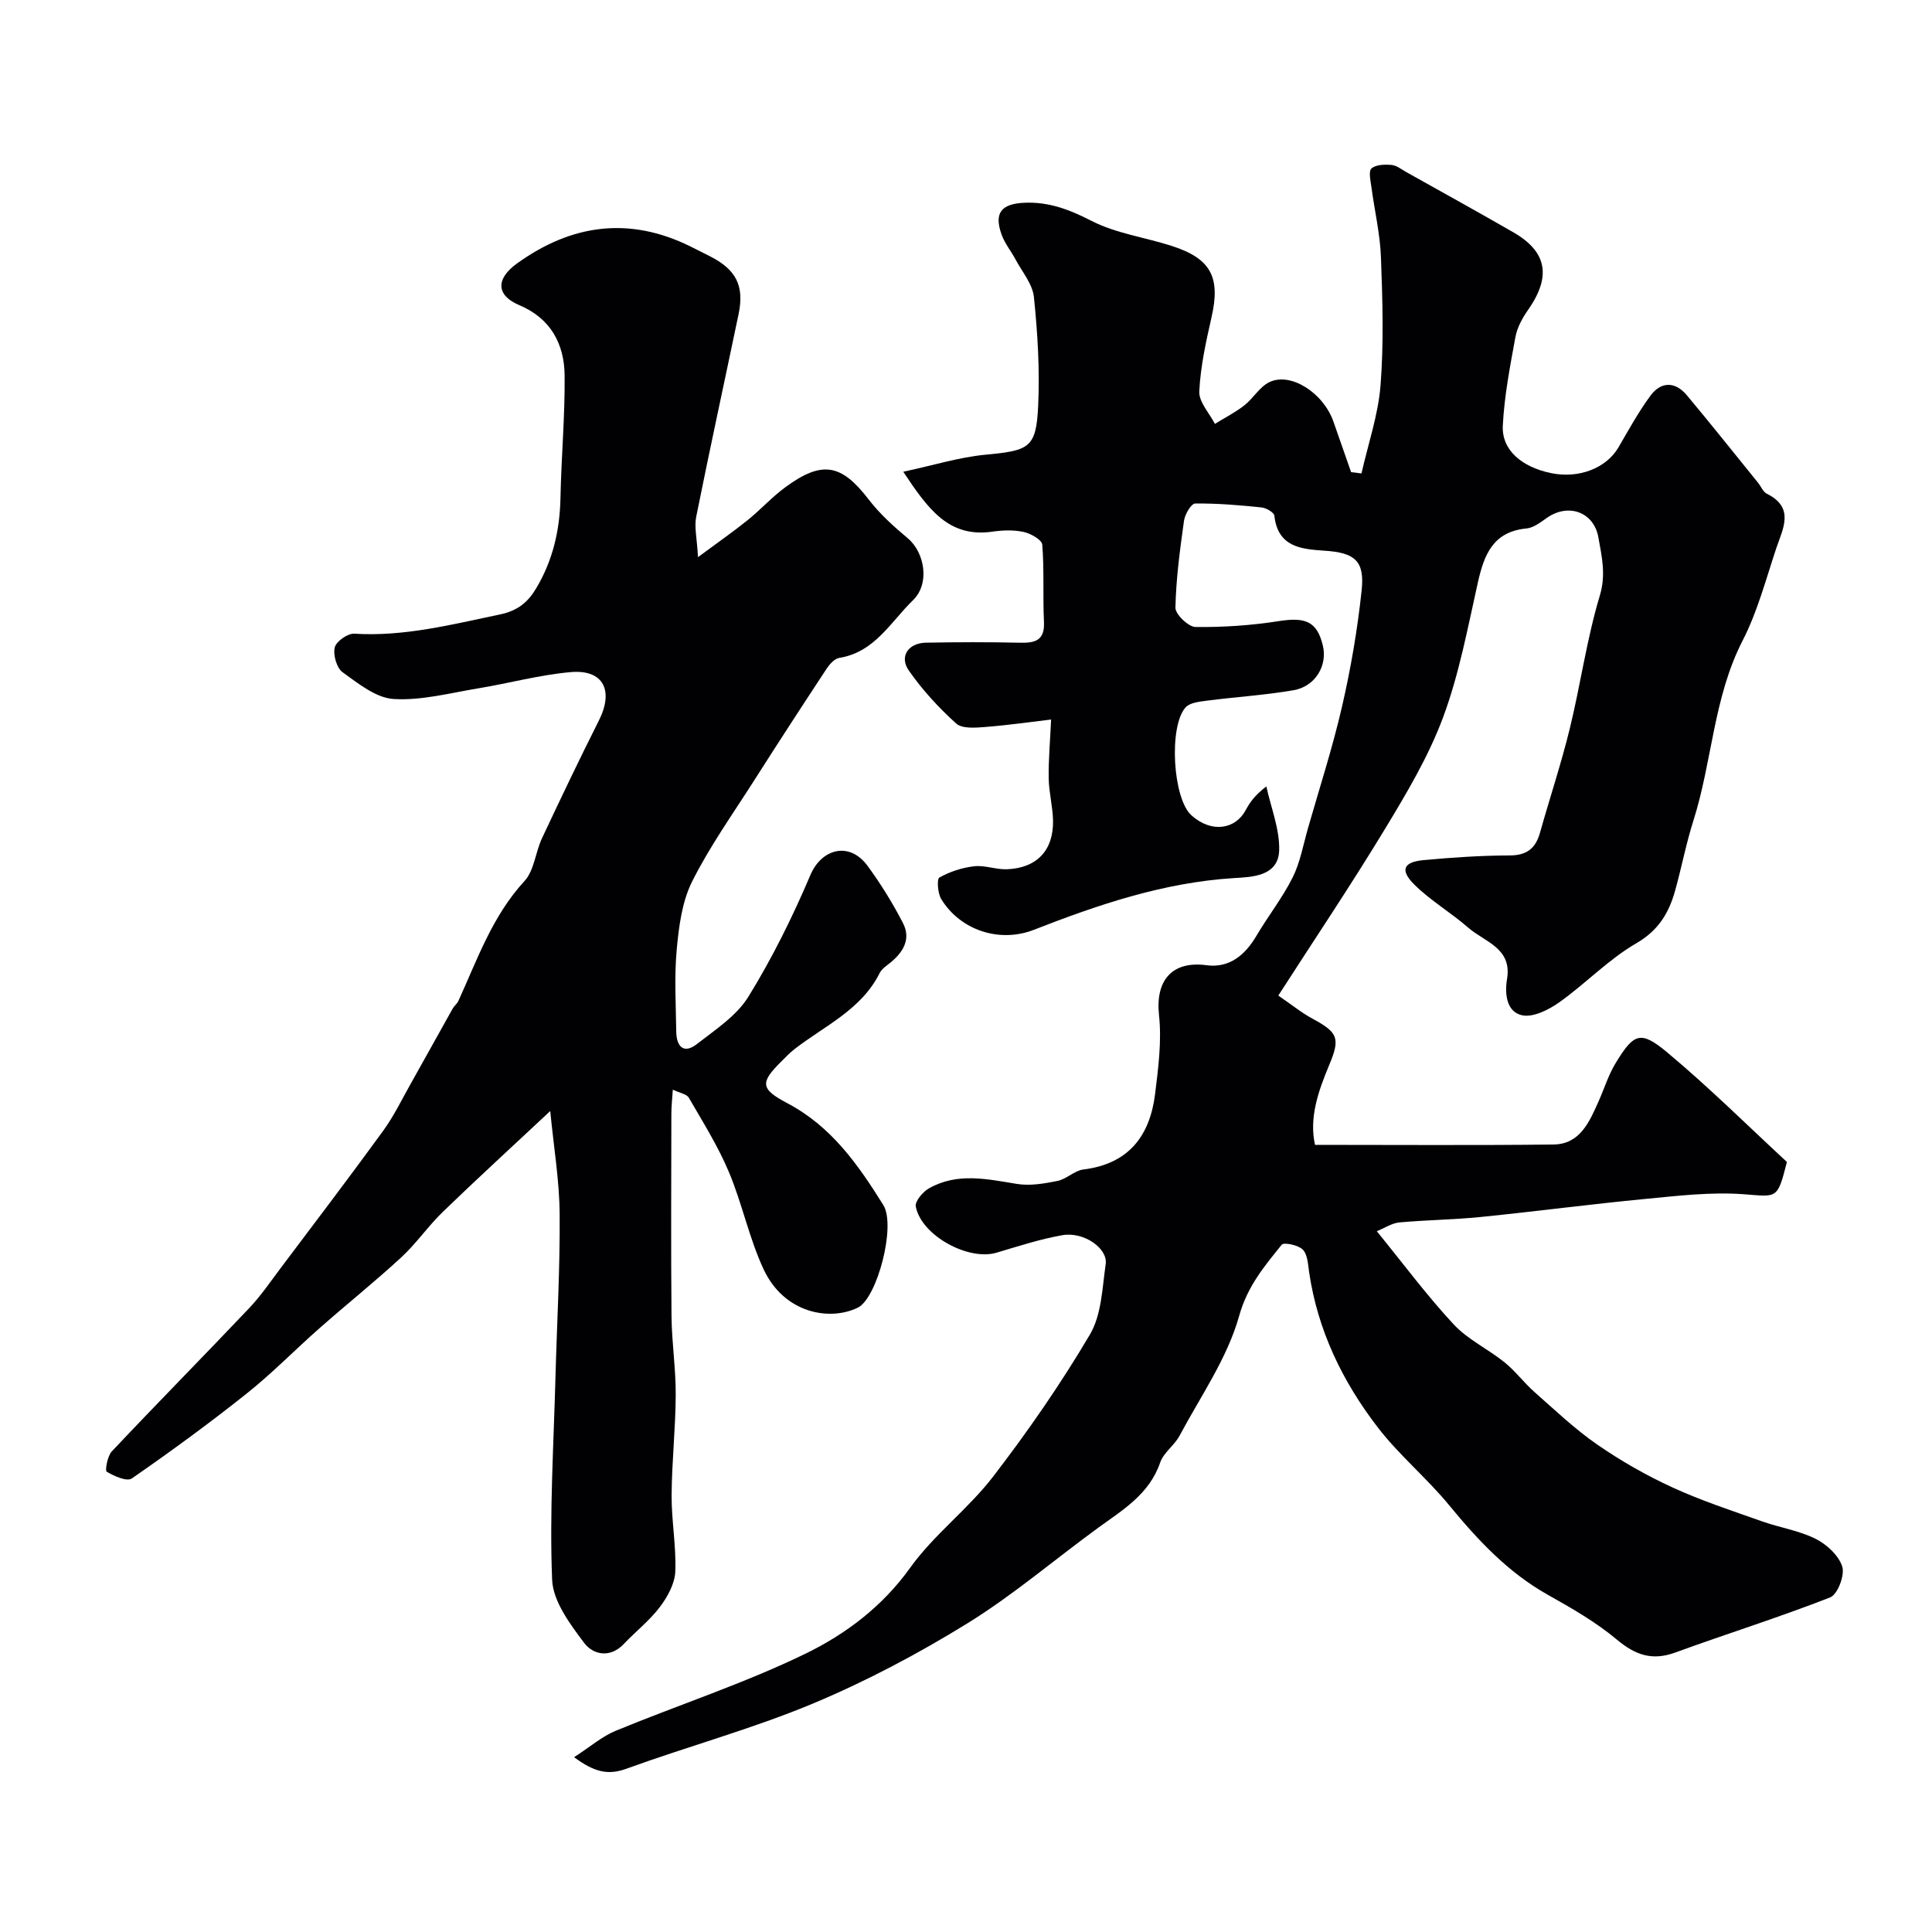 <svg enable-background="new 0 0 400 400" viewBox="0 0 400 400" xmlns="http://www.w3.org/2000/svg"><g fill="#010103"><path d="m281.88 98.02c1.37-6.09 3.47-12.13 3.95-18.29.68-8.78.41-17.66.08-26.48-.18-4.85-1.33-9.66-1.97-14.49-.17-1.32-.64-3.29.01-3.88.9-.81 2.74-.85 4.14-.73 1.06.09 2.07.92 3.07 1.48 7.39 4.14 14.81 8.23 22.15 12.46 7.05 4.06 7.89 9.2 3.02 16.13-1.16 1.65-2.22 3.61-2.58 5.56-1.11 6.09-2.31 12.22-2.61 18.38-.24 5.01 3.9 8.52 9.97 9.79 5.77 1.2 11.45-1.02 13.97-5.32 2.12-3.63 4.15-7.35 6.63-10.71 2.21-2.99 5.14-2.96 7.55-.07 4.99 5.96 9.82 12.05 14.72 18.09.62.76 1.03 1.89 1.82 2.28 5.85 2.89 3.31 7.25 1.97 11.25-2.15 6.43-3.88 13.12-6.95 19.1-6.08 11.8-6.31 25.04-10.22 37.33-1.51 4.75-2.44 9.67-3.78 14.48-1.29 4.62-3.42 8.24-8.05 10.92-5.75 3.33-10.49 8.36-15.97 12.24-2.19 1.55-5.45 3.18-7.73 2.65-3.16-.74-3.57-4.41-3.05-7.53 1.06-6.4-4.67-7.65-8.03-10.59-3.57-3.12-7.75-5.56-11.11-8.87-3.1-3.06-2.36-4.74 1.92-5.13 5.9-.54 11.84-.95 17.76-.96 3.59-.01 5.38-1.49 6.29-4.74 2.02-7.19 4.39-14.29 6.16-21.54 2.23-9.13 3.51-18.52 6.21-27.5 1.32-4.38.41-8.09-.29-12.06-.93-5.26-6.2-7.17-10.65-4.06-1.3.91-2.76 2.06-4.23 2.2-6.98.67-8.8 5.48-10.1 11.3-2.09 9.35-3.86 18.89-7.18 27.82-3.02 8.12-7.58 15.76-12.1 23.22-7.03 11.6-14.61 22.87-22.01 34.37 2.79 1.91 4.83 3.58 7.12 4.81 5.21 2.82 5.75 4.01 3.43 9.54-2.3 5.48-4.2 11-2.95 16.56 16.61 0 32.99.12 49.35-.07 5.53-.06 7.45-4.68 9.36-8.94 1.18-2.65 2.05-5.49 3.55-7.95 3.76-6.17 5.14-6.78 10.65-2.19 8.7 7.26 16.76 15.27 24.79 22.69-2 7.84-1.96 7.2-8.98 6.68-6.7-.49-13.53.32-20.26.97-11.42 1.09-22.8 2.6-34.21 3.75-5.58.56-11.2.61-16.79 1.12-1.52.14-2.96 1.12-4.67 1.82 5.47 6.71 10.35 13.3 15.9 19.27 2.94 3.17 7.14 5.12 10.57 7.89 2.24 1.81 4 4.21 6.17 6.13 4.24 3.74 8.37 7.68 13 10.88 4.89 3.38 10.14 6.38 15.54 8.86 6 2.76 12.32 4.82 18.55 7.03 3.67 1.31 7.66 1.9 11.11 3.62 2.31 1.15 4.8 3.45 5.53 5.76.56 1.77-.96 5.76-2.49 6.37-10.57 4.14-21.42 7.53-32.09 11.42-4.8 1.75-8.26.52-12.09-2.68-4.31-3.61-9.31-6.48-14.25-9.25-8.31-4.66-14.56-11.39-20.52-18.63-4.6-5.59-10.31-10.31-14.71-16.03-7.32-9.51-12.49-20.16-14.24-32.24-.23-1.6-.32-3.61-1.31-4.6-.93-.94-3.91-1.55-4.36-1-3.59 4.46-7.08 8.56-8.81 14.74-2.44 8.74-7.98 16.63-12.34 24.81-1.07 2-3.3 3.48-4.01 5.54-2.24 6.54-7.68 9.77-12.79 13.48-9.04 6.58-17.6 13.93-27.08 19.79-10.22 6.31-20.97 12.01-32.04 16.64-12.56 5.24-25.79 8.83-38.61 13.49-3.79 1.38-6.62.71-10.82-2.39 3.3-2.13 5.77-4.3 8.66-5.49 13.06-5.38 26.57-9.78 39.24-15.94 8.34-4.06 15.92-9.75 21.68-17.79 4.92-6.87 12-12.15 17.17-18.87 7.22-9.4 14.02-19.21 20.04-29.41 2.42-4.09 2.56-9.64 3.27-14.59.47-3.27-4.54-6.76-8.95-5.99-4.63.81-9.14 2.29-13.66 3.63-5.85 1.73-15.58-3.58-16.71-9.57-.2-1.07 1.46-3.04 2.74-3.76 5.86-3.32 12.01-1.92 18.21-.91 2.71.44 5.67-.07 8.42-.63 1.86-.38 3.49-2.13 5.33-2.36 9.35-1.15 13.77-6.92 14.85-15.64.67-5.41 1.39-10.97.81-16.32-.78-7.26 2.76-11.28 9.84-10.33 4.7.63 7.97-2.08 10.33-6.09 2.4-4.07 5.37-7.84 7.48-12.04 1.57-3.13 2.2-6.74 3.17-10.16 2.41-8.42 5.12-16.77 7.08-25.29 1.82-7.93 3.21-16.01 4.06-24.1.63-6.05-1.43-7.73-7.64-8.14-4.92-.33-9.7-.74-10.44-7.25-.08-.69-1.68-1.61-2.65-1.71-4.57-.47-9.16-.87-13.75-.81-.81.01-2.11 2.22-2.3 3.53-.84 5.98-1.65 12.01-1.78 18.03-.03 1.37 2.68 3.98 4.15 4 5.74.07 11.55-.32 17.22-1.21 5.58-.88 7.95.07 9.15 5.05 1 4.11-1.53 8.46-6.05 9.25-5.94 1.03-11.99 1.39-17.97 2.17-1.53.2-3.52.4-4.41 1.4-3.5 3.93-2.65 18.87 1.23 22.34 4.17 3.73 9.1 2.91 11.24-1.1.84-1.57 1.86-3.04 4.26-4.89.96 4.39 2.76 8.8 2.66 13.17-.12 5.54-5.85 5.59-9.4 5.81-14.54.92-28.01 5.48-41.37 10.7-7.1 2.78-15.23.13-19.2-6.36-.73-1.2-.94-4.14-.37-4.46 2.17-1.22 4.72-2.05 7.2-2.33 2.21-.25 4.53.71 6.78.62 6.19-.25 9.65-3.91 9.54-10.08-.06-2.93-.86-5.86-.9-8.79-.06-3.81.3-7.62.5-12.13-3.82.45-8.74 1.16-13.68 1.55-2.01.16-4.75.38-5.98-.73-3.62-3.27-7-6.95-9.79-10.95-2.04-2.91-.13-5.71 3.54-5.78 6.5-.12 13-.14 19.49.01 3.15.07 5.12-.48 4.94-4.3-.25-5.33.07-10.7-.35-16.01-.08-1-2.38-2.3-3.83-2.62-2.07-.45-4.35-.38-6.47-.07-9.07 1.31-13.33-4.66-18.48-12.4 6.24-1.33 11.58-3.01 17.04-3.53 9.06-.85 10.48-1.39 10.89-10.1.35-7.49-.11-15.07-.88-22.54-.28-2.7-2.44-5.22-3.81-7.79-.92-1.73-2.22-3.3-2.87-5.11-1.63-4.5-.09-6.4 4.68-6.62 5.1-.23 9.39 1.42 13.95 3.76 5.09 2.61 11.09 3.4 16.63 5.19 8.11 2.62 10.07 6.5 8.2 14.73-1.15 5.07-2.29 10.21-2.54 15.37-.11 2.19 2.08 4.48 3.23 6.73 2.04-1.26 4.21-2.36 6.09-3.83 1.86-1.45 3.16-3.83 5.18-4.81 4.44-2.14 11.18 2.22 13.27 8.16 1.22 3.49 2.44 6.98 3.66 10.47.65.08 1.4.18 2.15.27z"/><path d="m113.92 230.03c-7.97 7.46-15.16 14.03-22.17 20.81-3.08 2.97-5.54 6.59-8.68 9.49-5.49 5.06-11.33 9.73-16.93 14.67-5.07 4.46-9.8 9.33-15.08 13.53-7.71 6.14-15.67 11.96-23.77 17.57-1.01.7-3.66-.48-5.2-1.4-.38-.23.15-3.25 1.07-4.22 9.39-9.96 19-19.7 28.42-29.63 2.46-2.6 4.49-5.61 6.66-8.48 7.07-9.4 14.2-18.77 21.12-28.29 2.18-3 3.81-6.4 5.64-9.64 2.92-5.19 5.8-10.41 8.71-15.6.32-.57.91-1 1.18-1.58 3.94-8.62 7.04-17.61 13.69-24.84 2.03-2.2 2.27-5.96 3.63-8.86 3.84-8.18 7.73-16.33 11.79-24.4 3.11-6.18.93-10.58-5.78-10.01-6.46.56-12.81 2.31-19.23 3.37-5.82.96-11.72 2.55-17.49 2.2-3.65-.22-7.32-3.2-10.56-5.53-1.23-.88-2-3.58-1.64-5.13.29-1.25 2.67-2.94 4.03-2.86 10.35.64 20.18-1.9 30.16-3.98 3.78-.79 5.84-2.59 7.54-5.45 3.43-5.75 4.88-12.01 5.01-18.7.17-8.44.94-16.87.86-25.3-.06-6.55-2.87-11.84-9.38-14.59-4.77-2.01-4.96-5.41-.47-8.64 11.26-8.11 23.2-9.78 35.89-3.52 1.32.65 2.63 1.33 3.95 1.99 5.5 2.76 7.25 6.12 6.03 12-2.92 14-5.97 27.98-8.78 42-.42 2.1.16 4.41.37 8.34 4.25-3.15 7.35-5.3 10.28-7.66 2.69-2.17 5.03-4.78 7.81-6.82 7.64-5.61 11.61-4.8 17.24 2.53 2.3 2.99 5.18 5.6 8.09 8.03 3.54 2.96 4.63 9.4 1.11 12.82-4.62 4.49-7.94 10.79-15.28 11.96-.97.15-1.98 1.28-2.6 2.21-5.09 7.73-10.13 15.48-15.1 23.29-4.38 6.87-9.14 13.56-12.77 20.81-2.09 4.19-2.74 9.29-3.18 14.06-.52 5.62-.18 11.32-.1 16.99.04 3.02 1.47 4.78 4.3 2.57 3.82-2.97 8.21-5.84 10.65-9.8 4.93-8 9.15-16.53 12.83-25.19 2.31-5.44 8.07-7.02 11.84-1.87 2.74 3.74 5.21 7.73 7.33 11.85 1.7 3.31.02 6.06-2.7 8.24-.78.62-1.71 1.24-2.13 2.08-3.8 7.62-11.41 10.92-17.65 15.77-.92.71-1.73 1.56-2.55 2.38-4.51 4.46-4.67 5.78 1.05 8.79 9.16 4.83 14.65 12.69 19.9 21.1 2.68 4.29-1.29 19.29-5.27 21.24-5.77 2.83-15.25 1.24-19.53-7.97-2.99-6.43-4.42-13.57-7.18-20.13-2.25-5.34-5.37-10.32-8.29-15.36-.44-.76-1.84-.96-3.31-1.67-.13 2.06-.3 3.49-.3 4.91-.02 14-.1 28 .03 41.99.05 5.44.9 10.87.87 16.3-.03 6.94-.81 13.87-.85 20.8-.03 5.27.98 10.55.76 15.8-.11 2.5-1.61 5.22-3.19 7.31-2.13 2.82-5.01 5.06-7.46 7.65-2.89 3.05-6.41 2.2-8.22-.22-2.93-3.9-6.45-8.6-6.63-13.09-.56-13.9.32-27.85.69-41.79.3-11.27.96-22.54.87-33.8-.04-6.97-1.22-13.9-1.95-21.43z"/></g></svg>
